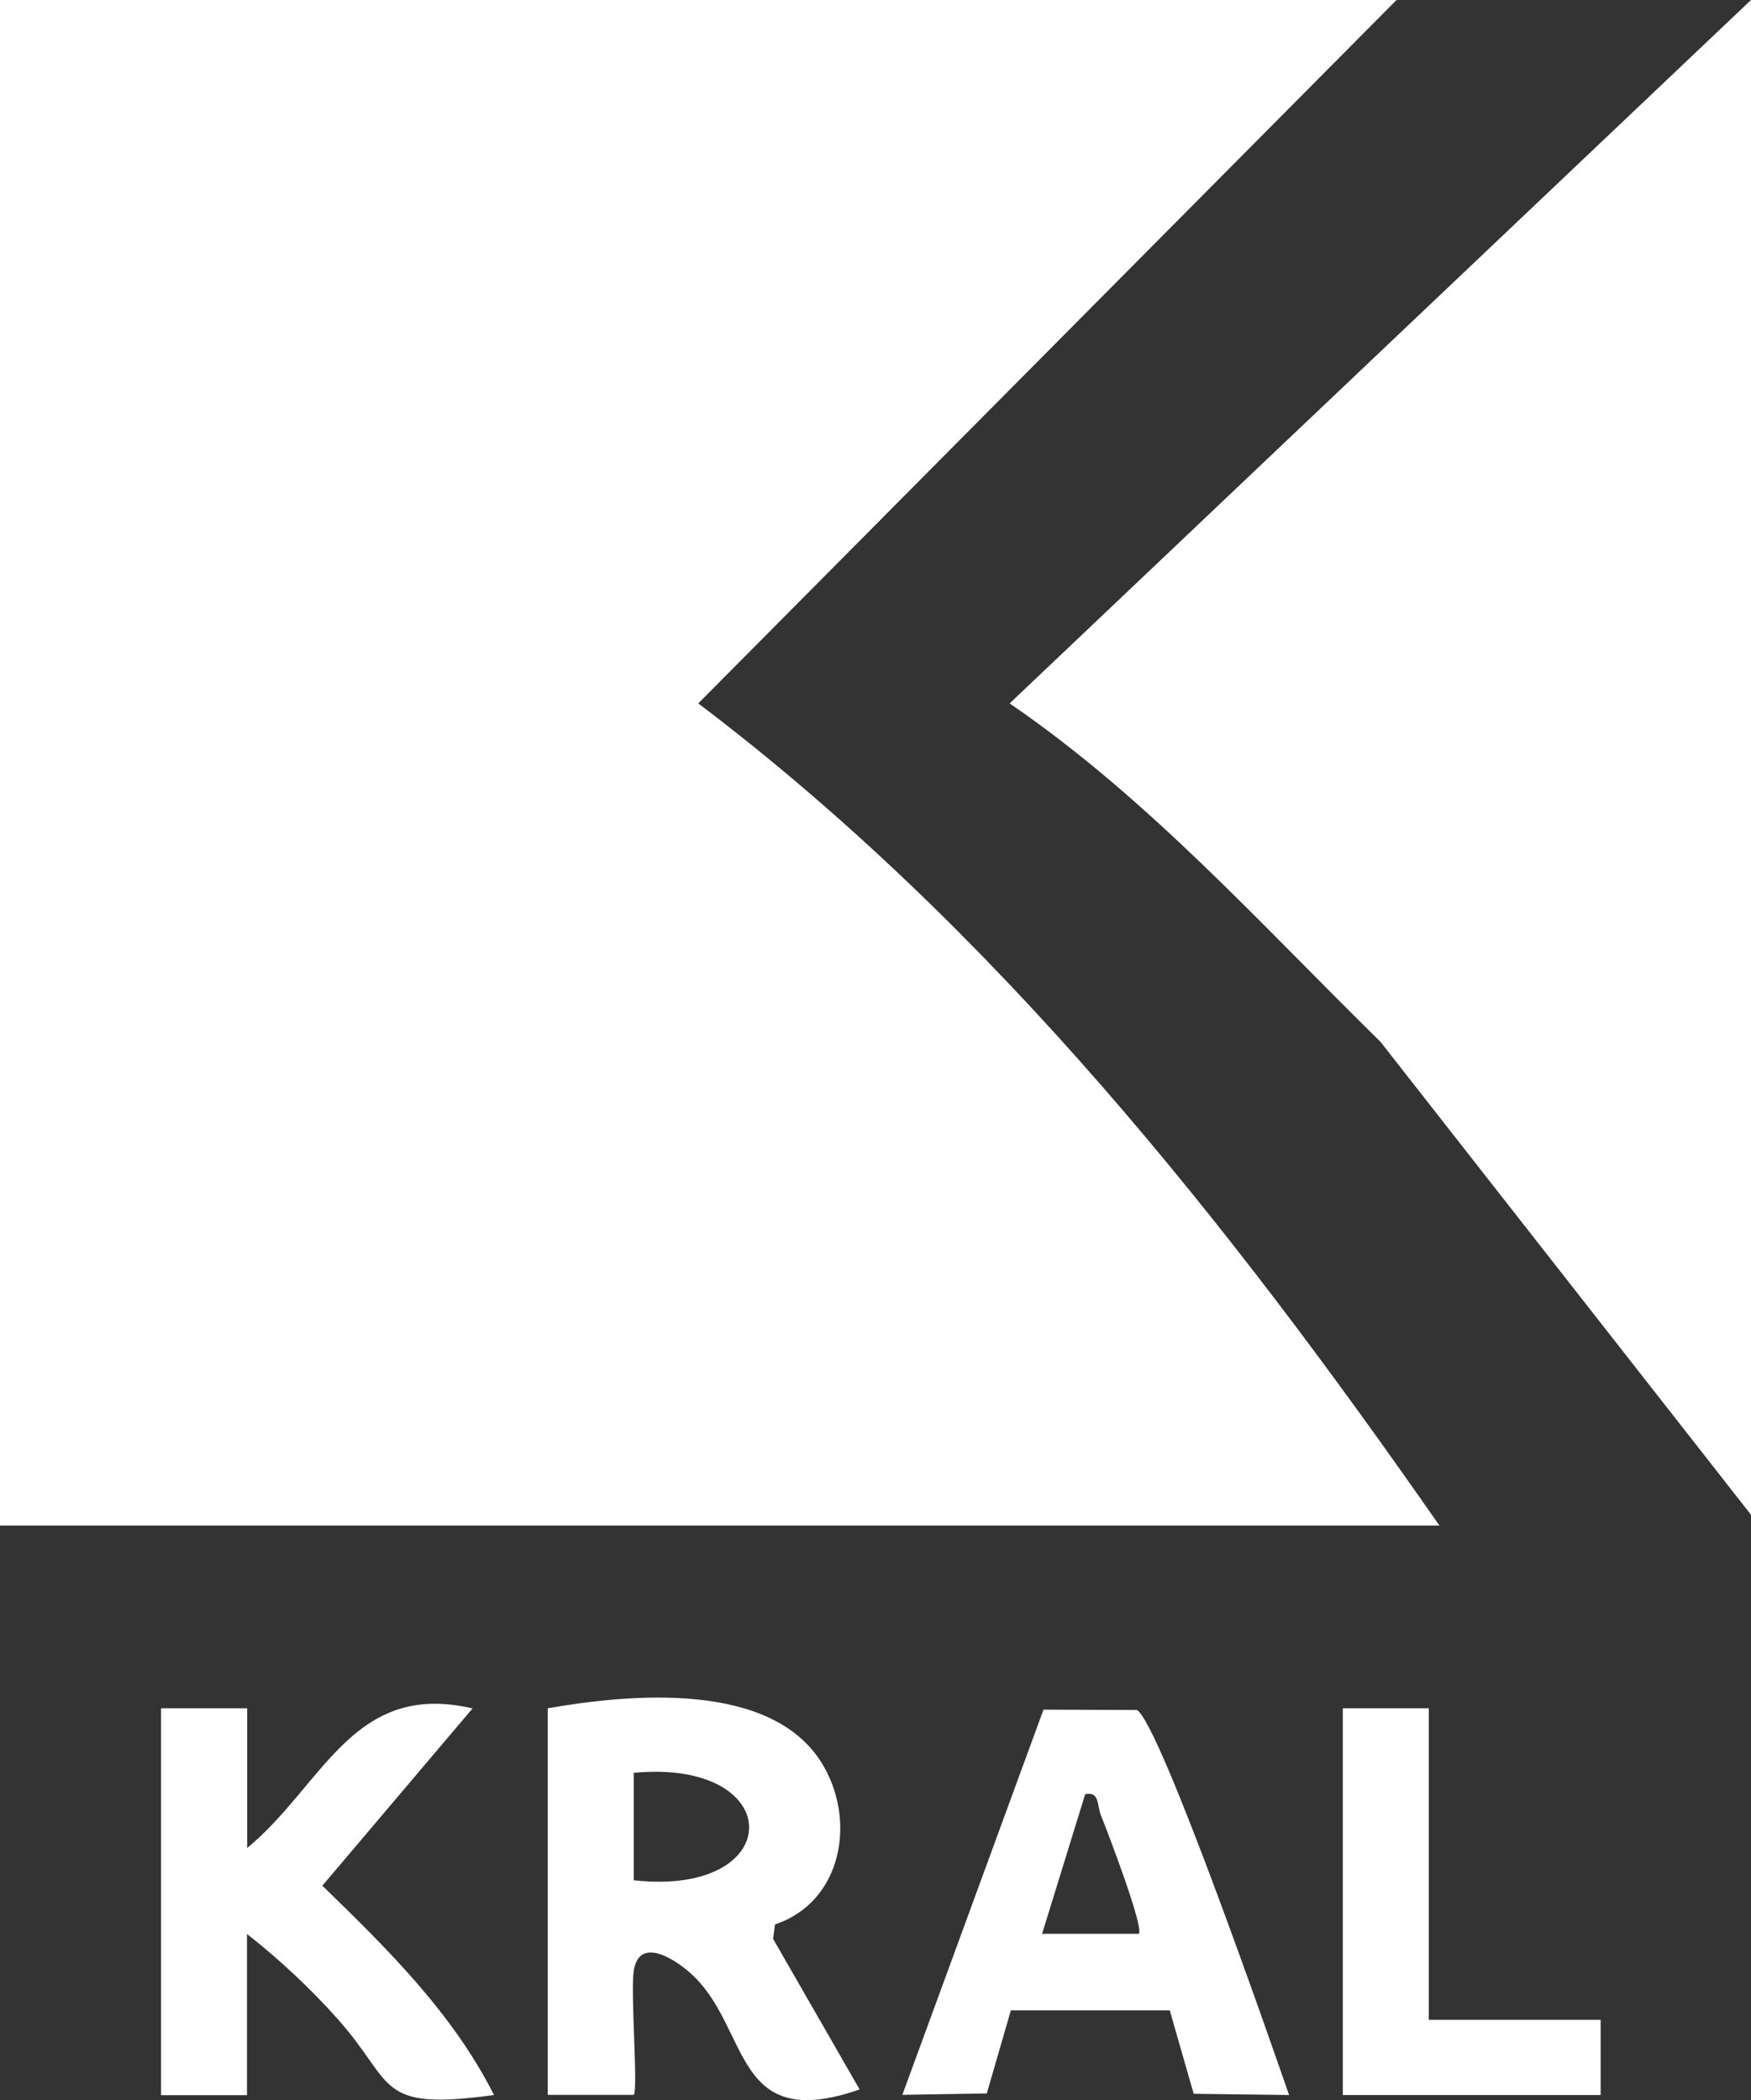 <?xml version="1.0" encoding="UTF-8"?>
<svg xmlns="http://www.w3.org/2000/svg" id="Layer_2" data-name="Layer 2" viewBox="0 0 100.38 120.39">
  <rect x="0" y="0" width="100.38" height="120.39" fill="#333333" stroke="none"/>
  <defs>
    <style>
      .cls-1 {
        fill: #fff;
      }
    </style>
  </defs>
  <g id="Capa_1" data-name="Capa 1">
    <g>
      <path class="cls-1" d="M80.06,0l-40.03,40.32c17.01,12.87,30.38,29.74,42.49,47.13H0V0h80.06Z"></path>
      <path class="cls-1" d="M100.38,86.83l-21.24-27.11c-6.86-6.73-13.29-13.94-21.26-19.4L100.38,0v86.83Z"></path>
      <path class="cls-1" d="M31.41,97.92c4.75-.83,12.76-1.56,15.68,3.11,2.04,3.26,1.21,7.99-2.66,9.28l-.11.83,4.96,8.63c-7.24,2.52-6.26-3.35-9.52-6.5-.88-.85-3.11-2.4-3.43-.29-.19,1.25.26,6.85,0,7.1h-4.93v-22.17ZM36.33,107.78c8.8.98,8.84-6.98,0-6.16v6.16Z"></path>
      <path class="cls-1" d="M9.24,97.92h4.93s0,8.01,0,8.01c4.35-3.58,6.05-9.61,12.92-8l-8.61,10.16c3.72,3.62,7.47,7.3,9.84,12-6.8.93-5.64-.61-8.92-4.31-1.55-1.75-3.4-3.48-5.24-4.92v9.24h-4.93v-22.17Z"></path>
      <path class="cls-1" d="M65.18,98.02c1.35.85,7.71,19.16,8.72,22.07l-5.47-.07-1.37-4.78h-9.11s-1.38,4.76-1.38,4.76l-4.84.08,8.09-22.08,5.36.02ZM65.28,110.85c.33-.31-1.78-5.84-2.16-6.77-.24-.59-.07-1.41-.91-1.23l-2.47,8h5.54Z"></path>
      <polygon class="cls-1" points="81.91 97.92 81.91 115.78 91.76 115.78 91.76 120.09 76.98 120.09 76.98 97.92 81.91 97.92"></polygon>
    </g>
  </g>
</svg>
